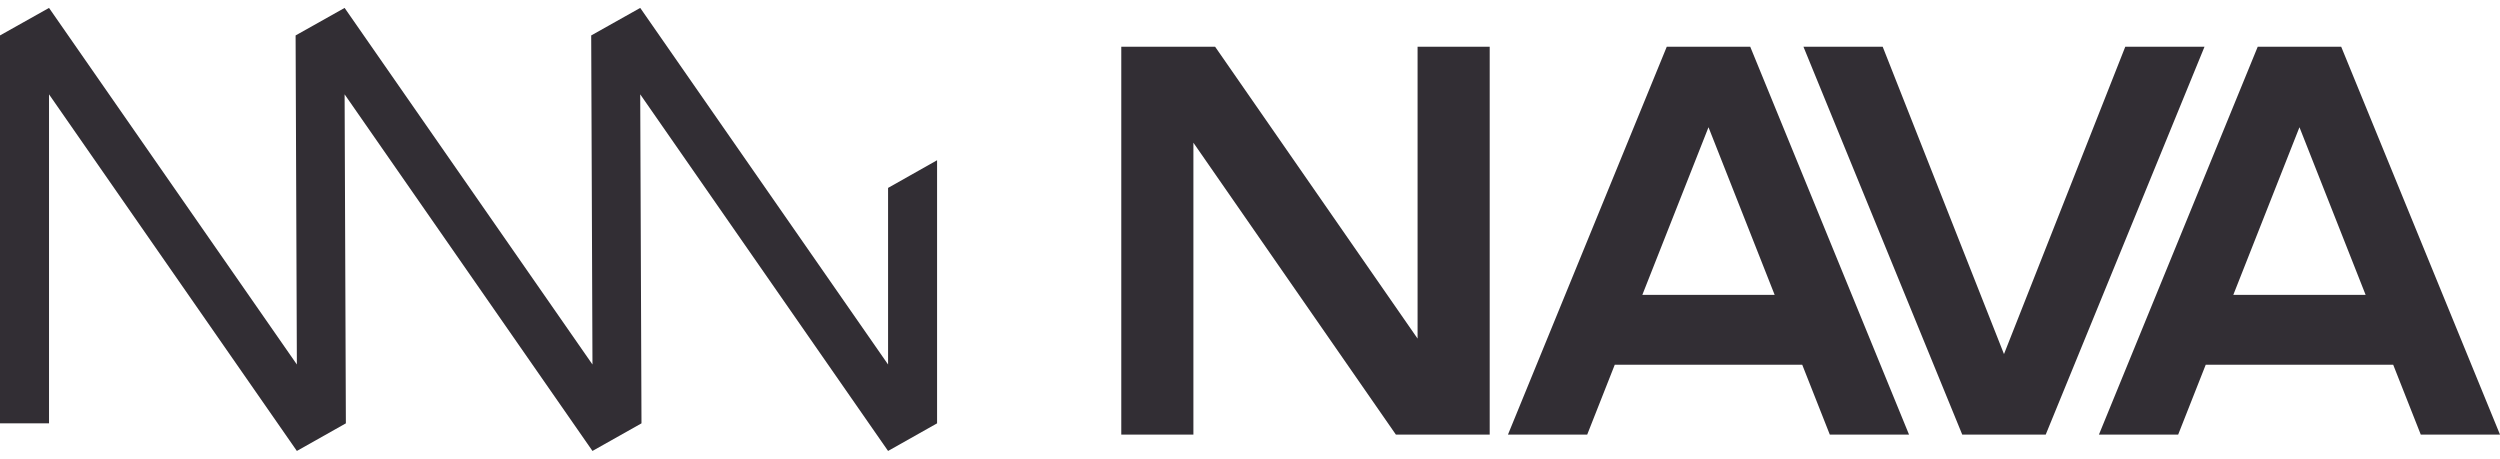 <svg width="158" height="29" viewBox="0 0 158 29" fill="none" xmlns="http://www.w3.org/2000/svg">
<path d="M89.591 21.399L76.794 2.952H70.865V27.467H75.423V9.02L88.22 27.467H94.149V2.952H89.591V21.399Z" fill="#322E34"/>
<path d="M134.318 2.952L126.652 22.378L118.985 2.952H113.977L124.014 27.467H129.289L139.326 2.952H134.318Z" fill="#322E34"/>
<path d="M105.34 2.952L95.303 27.467H100.311L102.053 23.051H113.901L115.644 27.467H120.651L110.614 2.952H105.34ZM103.796 18.635L107.977 8.041L112.158 18.635H103.796Z" fill="#322E34"/>
<path d="M152.993 27.467H158L147.963 2.952H142.689L132.652 27.467H137.66L139.402 23.051H151.25L152.993 27.467ZM141.145 18.635L145.326 8.041L149.507 18.635H141.145Z" fill="#322E34"/>
<path d="M59.223 10.127L56.126 11.876V23.036L40.462 0.5L37.364 2.24L37.444 23.036L21.779 0.5L18.682 2.24L18.762 23.036L3.098 0.5L0 2.24V26.754H3.098V5.962L18.762 28.5L21.859 26.755L21.779 5.962L37.444 28.5L40.542 26.755L40.462 5.962L56.126 28.5L59.223 26.755V10.127Z" fill="#322E34"/>
</svg>
